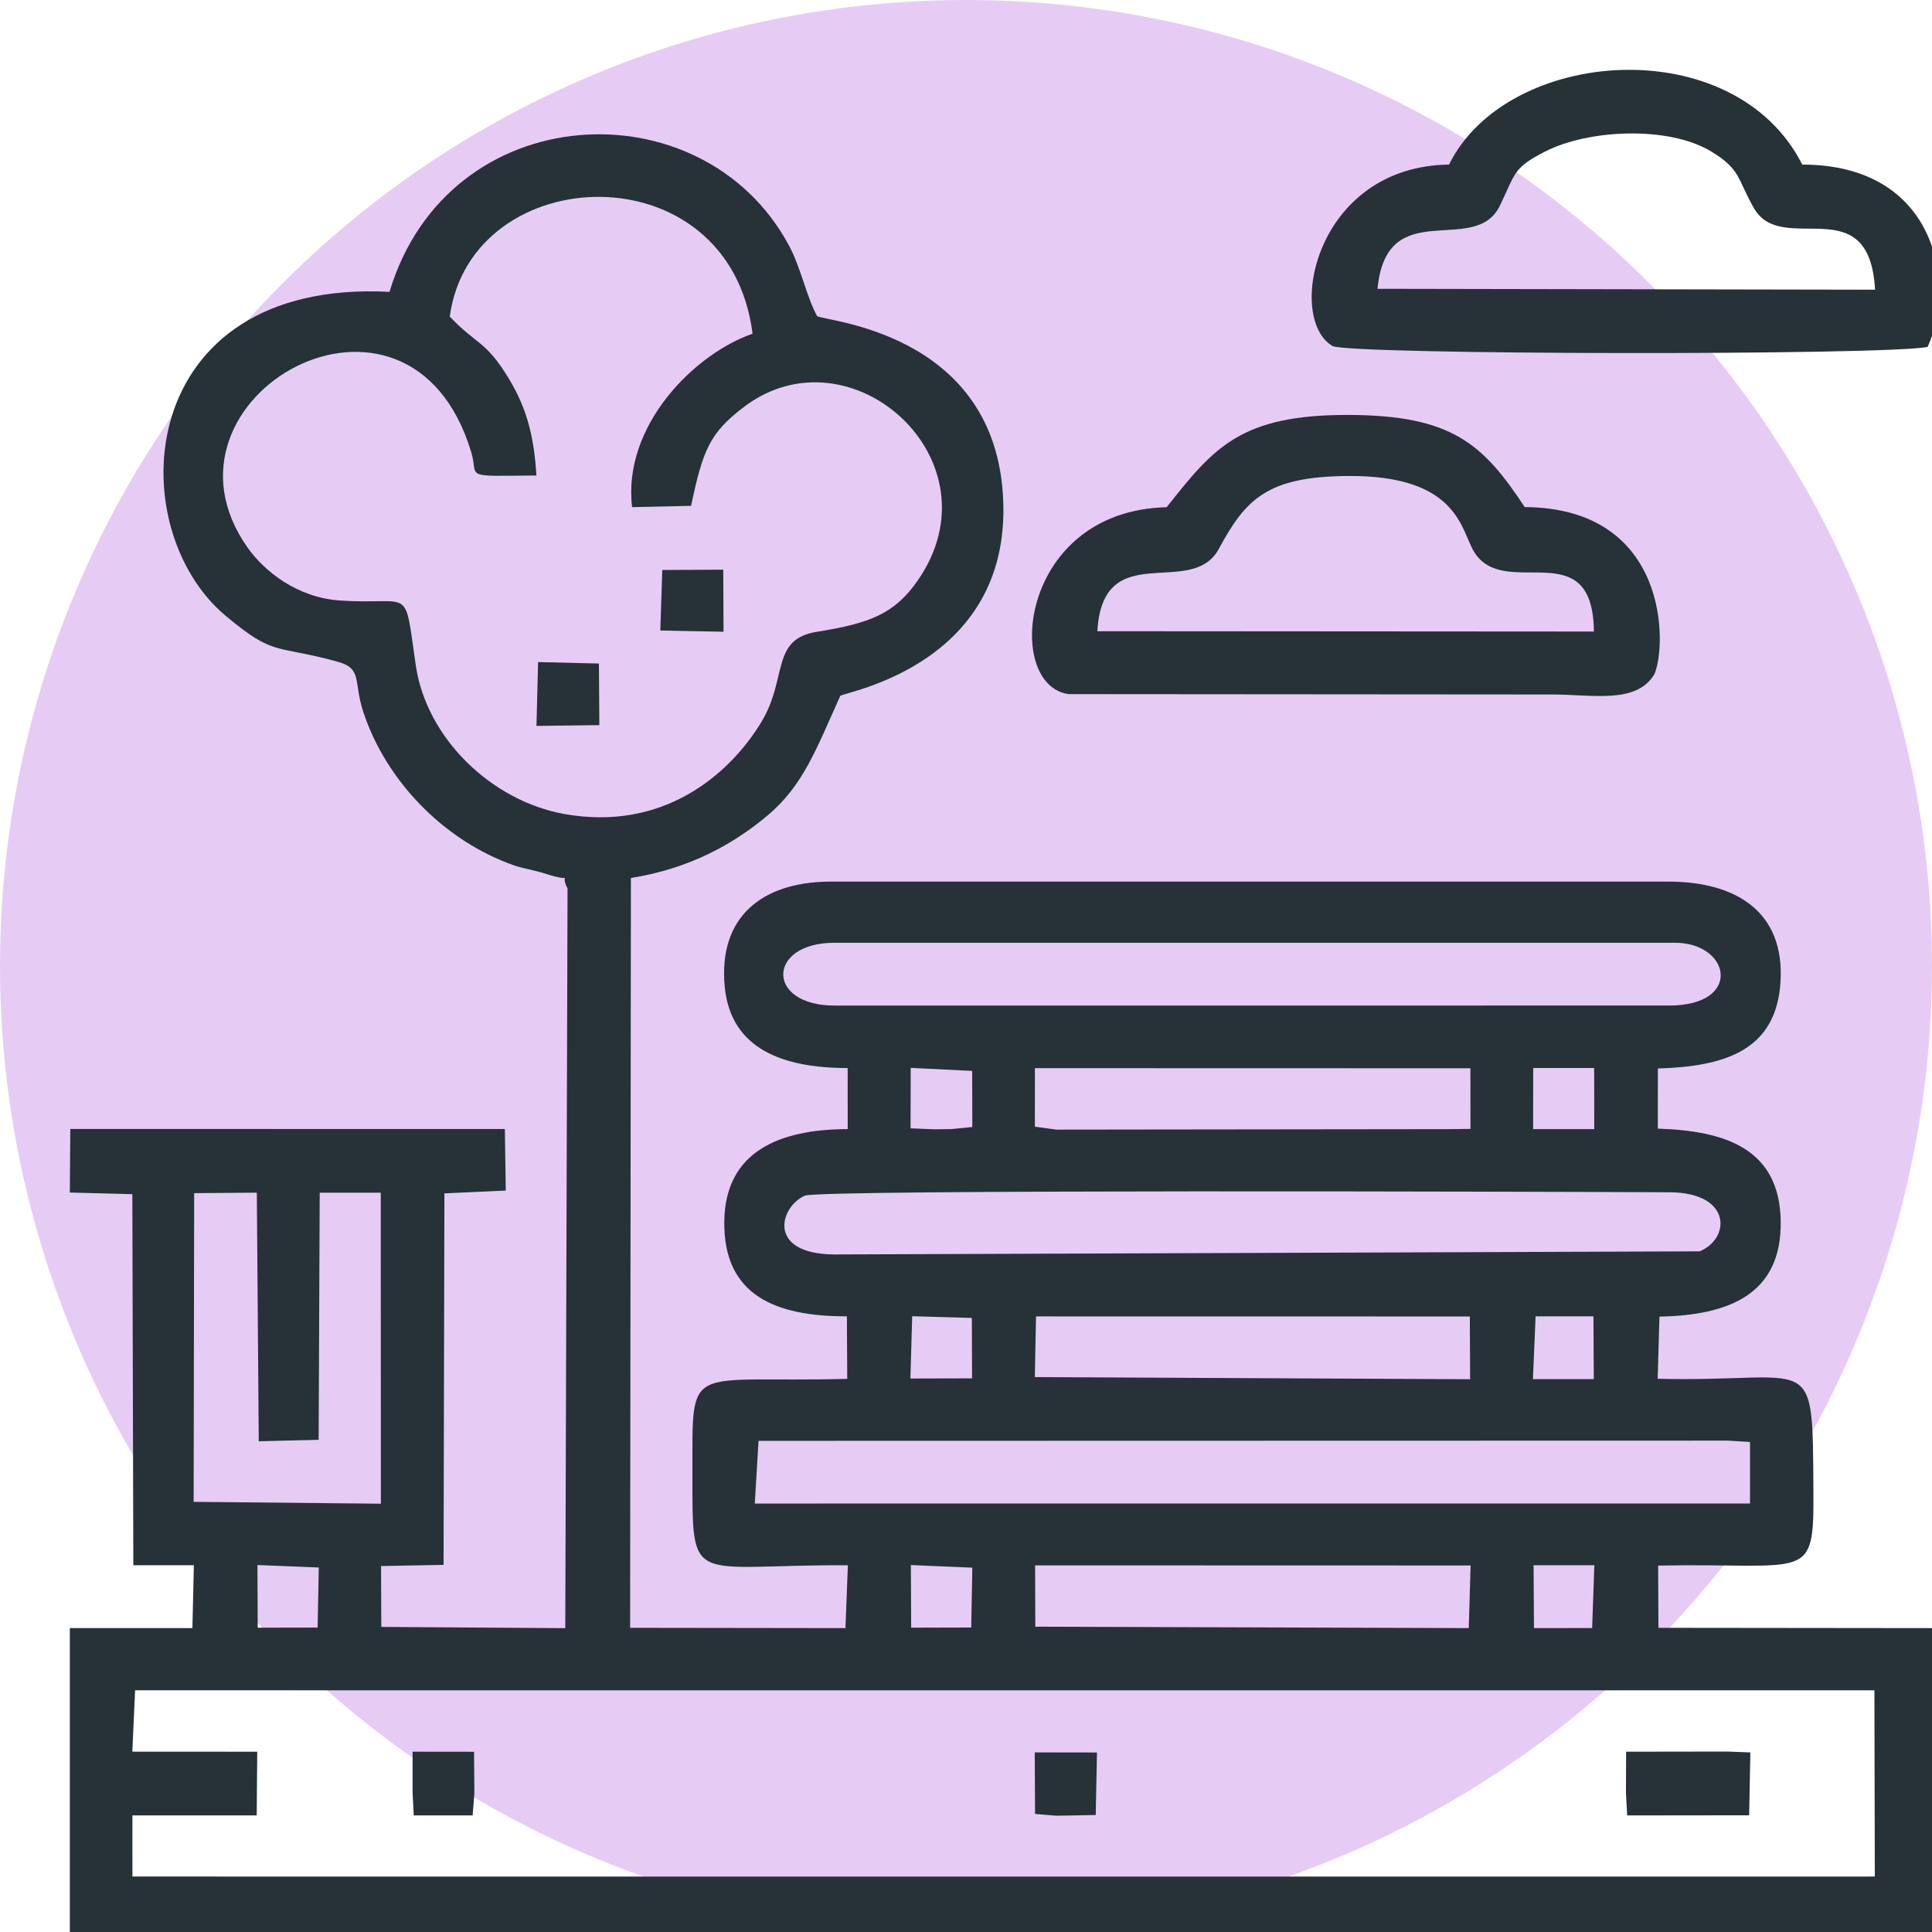 <svg width="83" height="83" viewBox="0 0 83 83" fill="none" xmlns="http://www.w3.org/2000/svg"><circle cx="41.5" cy="41.5" r="41.5" fill="#8200D1" fill-opacity=".2"/><g clip-path="url(#clip0_527_2716)" fill-rule="evenodd" clip-rule="evenodd" fill="#263138"><path d="M5.804 72.616l74.722.001.017 7.997-.311.005-74.543-.002-.001-2.626h5.34l.023-2.736-5.366-.003.119-2.635zm60.08-5.372h2.61l-.094 2.698-2.5.001-.016-2.7zm-21.415.005l18.709.005-.079 2.69-18.622-.061-.008-2.634zm-5.337-.013l2.64.111-.048 2.572-2.58.007-.012-2.69zm-28.072-.001l2.635.105-.05 2.581-2.573.006-.012-2.692zM32.588 61.9l41.625-.01.969.057v2.644l-42.756.002.162-2.694v.001zM8.341 51.258l2.692-.02.083 10.68 2.573-.063.046-10.616h2.623l.004 13.361-8.043-.08.022-13.262zm57.63 5.293h2.485l.014 2.698h-2.614l.114-2.698zm-21.463.003l18.637.003.012 2.696-18.7-.093.051-2.606zm-5.32-.008l2.564.074.008 2.595-2.648.007.076-2.676zm-4.612-5.18c.618-.27 31.444-.172 37.149-.145 2.68.013 2.627 1.983 1.294 2.538l-37.186.133c-2.92-.024-2.33-2.054-1.257-2.525zm31.294-5.483h2.615l.003.312.002 2.313h-2.626l.003-2.313.003-.312zm-21.409.006l18.709.005.002 2.605-.995.01-16.802.02-.916-.126.002-2.514zm-5.337-.012l2.642.13.005 2.41-.908.091-.752.007-.992-.041.005-2.597zm-3.276-2.678c-2.96 0-2.904-2.697 0-2.697h36.108c2.395 0 2.93 2.697-.25 2.697H35.848zM19.322 13.598c.918-6.743 12.005-7.21 13.009.739-2.48.854-5.594 3.94-5.176 7.45l2.535-.056c.505-2.4.797-3.13 2.272-4.25 4.574-3.474 11.053 2.3 7.46 7.463-.992 1.424-2.037 1.831-4.314 2.195-2.017.32-1.256 1.992-2.398 3.878-1.385 2.286-4.24 4.713-8.471 3.952-3.115-.56-5.917-3.246-6.376-6.382-.517-3.538-.106-2.573-3.267-2.79-1.81-.125-3.226-1.231-3.965-2.28-4.545-6.45 6.957-12.93 9.614-4.089.335 1.119-.458 1.025 2.8 1-.103-1.677-.412-2.878-1.171-4.139-1.012-1.68-1.406-1.47-2.552-2.69v-.001zm-2.587-1.06C5.773 11.97 5.122 22.637 9.7 26.46c2.126 1.773 2.078 1.214 4.813 1.97 1.068.295.666.85 1.092 2.147.975 2.968 3.463 5.533 6.455 6.592.401.142.92.22 1.363.363 1.442.464.537-.189.959.64l-.097 31.775-7.904-.054-.01-2.615 2.685-.05.036-15.96 2.636-.12-.039-2.644L3.02 48.5 3 51.232l2.685.07.043 15.941 2.6.001-.062 2.699H3v13.364l80.226-.014V69.945l-11.979-.013-.012-2.673c6.5-.127 6.697.773 6.67-3.256-.042-6.152.097-4.6-6.69-4.77l.076-2.67c2.974-.057 5.255-.948 5.21-4.097-.046-3.077-2.313-3.888-5.28-3.979l.003-2.583c2.888-.088 5.087-.775 5.268-3.726.185-3.024-1.931-4.294-4.78-4.303H35.589c-2.852.037-4.738 1.513-4.454 4.513.255 2.696 2.532 3.495 5.281 3.496l.002 2.624c-2.93.002-5.265.961-5.302 3.963-.039 3.188 2.202 4.08 5.267 4.08l.015 2.686c-6.925.182-6.65-.806-6.65 4.01 0 5.014-.176 3.966 6.677 3.998l-.103 2.7-9.252-.013.034-32.213c2.562-.408 4.433-1.481 5.864-2.68 1.544-1.294 2.103-2.868 3.13-5.142.16-.174 7.53-1.34 6.98-8.756-.516-6.94-7.749-7.343-7.976-7.564-.465-.854-.69-2.068-1.21-3.035-3.71-6.903-14.642-6.385-17.158 1.996z"/><path d="M47.143 27.117c.235-4.07 4.047-1.364 5.218-3.537 1.163-2.16 2.101-3.108 5.554-3.131 4.771-.033 4.848 2.36 5.423 3.275 1.32 2.099 5.092-.887 5.137 3.407l-21.332-.014zm2.978-5.326c-6.348.145-7.013 7.657-4.208 8.029l20.782.016c1.751.001 3.583.418 4.373-.86.548-1.213.662-7.15-5.565-7.192-1.782-2.696-3.109-3.95-7.585-3.958-4.63-.008-5.772 1.404-7.798 3.965zm9.058-9.383c.386-4.079 4.183-1.355 5.256-3.57.686-1.42.57-1.625 1.946-2.328 1.873-.958 5.317-1.111 7.141.002 1.275.776 1.1 1.16 1.83 2.434 1.214 2.113 4.952-.907 5.203 3.5l-21.376-.039zM62.25 7.07c-5.75.08-7.016 6.606-5.008 7.792.709.388 23.823.411 25.57.041 1.24-2.69.39-7.831-5.386-7.832-2.916-5.779-12.668-5.065-15.176 0zm7.602 69.968l.054.954 5.239-.006.052-2.7-.982-.038-4.356.006-.007 1.784zm-52.125 0l.048.954 2.53-.001.075-.952-.014-1.782-2.64-.003v1.784zm5.32-45.853l2.701-.033-.018-2.646-2.613-.063-.07 2.742zm21.42 46.743l.911.076.753-.013.942-.017.054-2.686-2.674-.004.014 2.644zm-16.1-50.841l2.716.053-.011-2.666-2.62.013-.085 2.6z"/></g><defs><clipPath id="clip0_527_2716"><path fill="#fff" transform="translate(3 3)" d="M0 0h80v80H0z"/></clipPath></defs></svg>